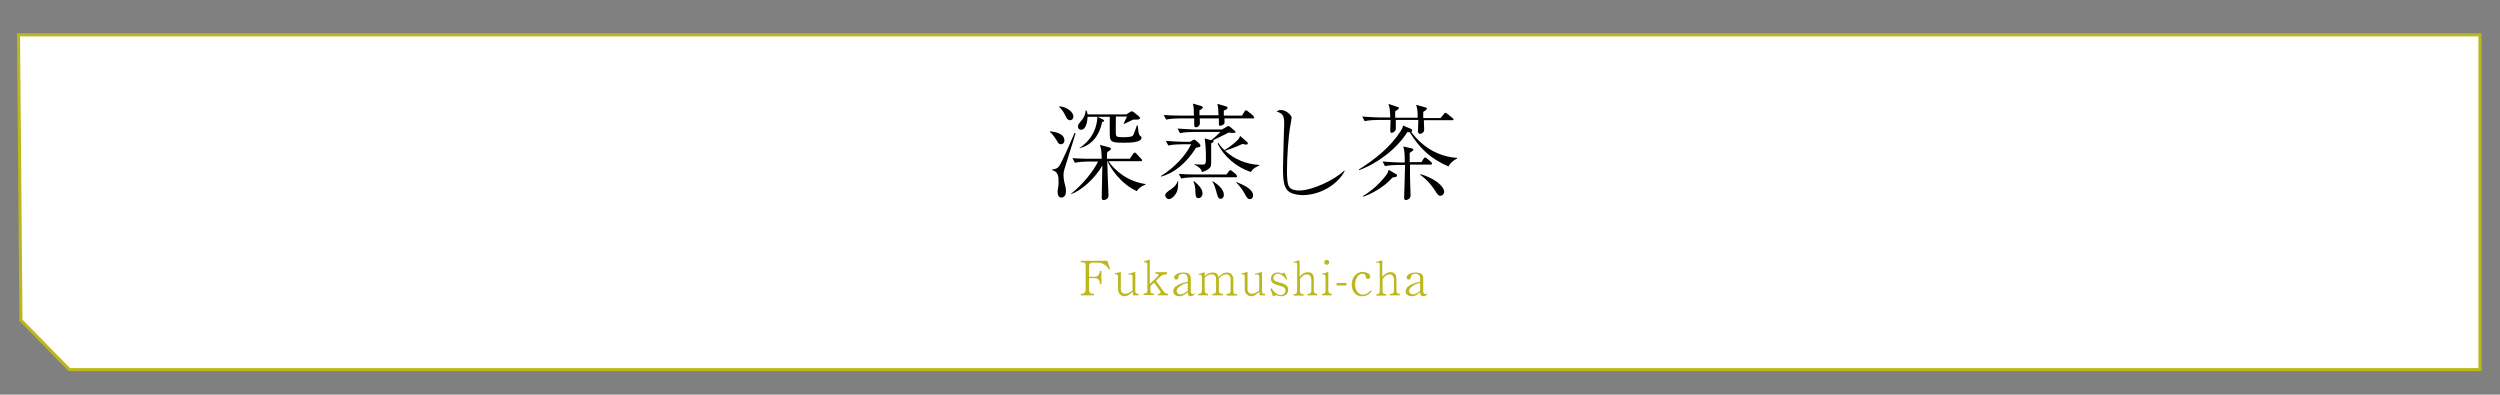 <?xml version="1.0" encoding="utf-8"?>
<!-- Generator: Adobe Illustrator 21.1.0, SVG Export Plug-In . SVG Version: 6.00 Build 0)  -->
<svg version="1.1" id="レイヤー_1" xmlns="http://www.w3.org/2000/svg" xmlns:xlink="http://www.w3.org/1999/xlink" x="0px"
	 y="0px" viewBox="0 0 811 128" style="enable-background:new 0 0 811 128;" xml:space="preserve">
<rect x="0" y="0" width="811" height="128" fill="#808080" stroke="none"/>
<style type="text/css">
	.st0{fill:#BBB71D;}
</style>
<g>
	<g>
		<defs>
			<polygon id="SVGID_1_" points="6,11.3 804.5,11.3 804.5,119.9 22.5,119.9 6.8,103.9 			"/>
		</defs>
		<use xlink:href="#SVGID_1_"  style="overflow:visible;fill:#FFFFFF;"/>
		<clipPath id="SVGID_2_">
			<use xlink:href="#SVGID_1_"  style="overflow:visible;"/>
		</clipPath>
		<use xlink:href="#SVGID_1_"  style="overflow:visible;fill:none;stroke:#BBB71D;stroke-miterlimit:10;"/>
	</g>
	<g>
		<g>
			<g>
				<g>
					<path d="M344.1,46.8c-0.6,0-0.9-0.4-1.4-1.4c-0.2-0.3-1.2-1.9-2.1-2.6v-0.2c0.9,0.1,4.7,0.4,4.7,3
						C345.3,46.3,344.8,46.8,344.1,46.8z M345.3,54.9c-0.2,0.6-0.3,1.2-0.3,1.9c0,0.5,0.1,1.4,0.2,2c0.4,1.6,0.6,2.2,0.6,3.2
						c0,1.9-1.1,2.1-1.5,2.1c-1,0-1.2-1.1-1.2-1.9c0-0.3,0-0.5,0.2-1.6c0.1-0.6,0.1-1.2,0.1-1.5c0-1.6,0-3.4-2.1-3.9V55
						c1.2-0.2,1.6-0.3,2.2-1c1-1.2,4.5-9.6,5.1-10.9l0.3,0.1C348.3,45.5,345.3,54.7,345.3,54.9z M347.1,39c-0.7,0-1.1-0.6-1.5-1.5
						c-0.5-1.1-1.2-2.1-2-2.8v-0.2c2.4,0.1,4.6,1.8,4.6,3.3C348.2,38.5,347.8,39,347.1,39z M368.8,62c-5.2-2.3-8.6-7.5-9.5-9.7h-0.1
						c0.2,6.1,0.2,6.8,0.3,8.7c0,0.7,0.1,1.7,0.1,2.4c0,1.3-1.3,1.5-1.6,1.5c-0.6,0-0.6-0.5-0.6-0.8c0-2.9,0.2-7.5,0.2-10.4
						c-2.5,4.4-7.1,8.3-10.2,9.3v-0.1c3.9-3.1,7.4-7.5,8.8-10.5h-3.1c-1.2,0-3.1,0.1-4.4,0.4l-0.8-1.5c2.5,0.2,5,0.2,5.7,0.2h3.8
						c-0.1-3-0.2-3.3-0.6-4.5l3,0.8c0.3,0.1,0.6,0.2,0.6,0.5c0,0.2-0.3,0.4-0.4,0.5c-0.3,0.2-0.4,0.3-0.8,0.5
						c-0.1,0.6-0.1,0.8-0.1,2.2h7.4l1.1-1.6c0.2-0.2,0.3-0.4,0.5-0.4c0.2,0,0.5,0.2,0.6,0.4l1.5,1.6c0.2,0.2,0.3,0.3,0.3,0.5
						c0,0.3-0.3,0.3-0.5,0.3h-10.4c1.9,2.9,6.2,6.6,12,7.4v0.2C371,60.1,369.4,60.8,368.8,62z M364.6,46.3c-4.6,0-4.6-0.3-4.6-3.9
						v-4.5h-3.9l1.4,0.7c0.1,0.1,0.7,0.3,0.7,0.6c0,0.2-0.4,0.3-0.7,0.4c-0.1,0.7-0.5,2.4-1.5,4.1c-1.9,3.4-4.9,4.1-5.8,4.4V48
						c1.5-1,5.5-3.9,5.8-10.1h-3.2c0,0.9-0.3,4.2-2.1,4.2c-1,0-1-1-1-1.1c0-0.6,0.2-0.8,1.3-2.1c0.7-0.9,1.1-1.8,1.2-3.1h0.2
						c0.2,0.3,0.3,0.6,0.4,1.3h12.6l1.1-0.7c0.3-0.2,0.4-0.3,0.6-0.3c0.2,0,0.4,0.1,0.7,0.3l1.5,1.2c0.3,0.3,0.5,0.4,0.5,0.7
						c0,0.6-1.1,0.5-2.2,0.5c-0.5,0.2-2.6,1.3-3,1.4l-0.1-0.1c0.3-0.6,0.8-1.7,1.1-2.3h-3.6c0,0.7-0.1,5,0,5.8
						c0.1,0.9,0.7,0.9,2.5,0.9c0.8,0,2.5,0,3-0.5c0.3-0.3,1-2.5,1.3-3.3h0.3c0.2,2.2,0.3,2.9,0.7,3.3c0.5,0.4,0.5,0.4,0.5,0.7
						C370.2,46.3,366.3,46.3,364.6,46.3z"/>
					<path d="M389.1,47.7c-0.2,0.1-1,0.2-1.1,0.2c-3.2,5.2-7.4,8.4-11.4,9.4v-0.2c6.4-4,9.1-8.8,9.8-10.3h-3c-1.2,0-3.1,0.1-4.4,0.4
						l-0.8-1.5c2.5,0.2,5,0.3,5.6,0.3h2.3l0.8-0.5c0.2-0.1,0.3-0.2,0.5-0.2c0.2,0,0.3,0.1,0.7,0.4l1.1,1c0.1,0.1,0.2,0.3,0.2,0.5
						C389.5,47.5,389.2,47.7,389.1,47.7z M406.6,38.4h-9.4c0,0.3,0.1,1.5,0,1.6c-0.1,0.4-1,0.8-1.4,0.8c-0.4,0-0.4-0.2-0.4-0.7
						c0-0.5,0-1.2,0-1.7h-6.2c0,0.3,0.1,1.7,0,1.9c-0.1,0.5-0.7,1-1.2,1c-0.2,0-0.6-0.1-0.6-0.7c0-0.4,0-1.9,0-2.2h-4.7
						c-1.2,0-3.1,0.1-4.4,0.4l-0.8-1.5c2.5,0.2,5,0.2,5.6,0.2h4.2c0-2,0-2.2-0.3-3.9l2.7,0.8c0.2,0.1,0.5,0.2,0.5,0.4
						c0,0.3-0.4,0.6-1.1,1c0,0.3,0,0.4,0,1.6h6.2c-0.1-2.3-0.1-2.4-0.4-3.7l2.8,0.8c0.2,0,0.5,0.2,0.5,0.5c0,0.2-0.1,0.3-0.2,0.4
						c-0.1,0.1-0.8,0.4-1,0.5c0,0.3,0,0.5,0,1.6h5.9l0.8-1.3c0.1-0.2,0.3-0.4,0.5-0.4c0.2,0,0.6,0.3,0.6,0.3l1.6,1.3
						c0.2,0.1,0.3,0.3,0.3,0.5C407.1,38.3,406.8,38.4,406.6,38.4z M381.9,61.9c-0.5,1.4-1.8,2.7-2.7,2.7c-0.6,0-1.2-0.6-1.2-1.2
						c0-0.7,0.7-1.2,1.7-1.9c1.5-1,2-1.7,2.3-2.7h0.2C382.2,60.2,382.1,61.2,381.9,61.9z M399.9,43.1c-0.4,0-0.7,0-1.3-0.1
						c-0.8,0.4-4.4,2.2-5.1,2.5c0.1,0,0.2,0.1,0.2,0.3c0,0.2-0.2,0.4-0.8,0.7c0,0.6,0,2.7,0,3.1c0,0.3,0,2.8,0,2.9
						c0,1.1-0.1,1.6-0.4,1.9c-1,1-2.2,1.3-2.6,1.4c-0.2-1.3-1.8-2.1-2.5-2.4v-0.1c0.4,0,2.3,0.1,2.7,0.1c1.1,0,1.1-0.5,1.1-2.3
						c0-2.1-0.1-4.1-0.4-6.2l2.1,0.6c0.5-0.4,1.2-0.9,3-2.7h-8.7c-1.2,0-3.1,0.1-4.4,0.4l-0.8-1.5c2.5,0.2,5,0.3,5.6,0.3h8.8
						l1.6-0.9c0.3-0.2,0.4-0.2,0.5-0.2c0.2,0,0.4,0.1,0.6,0.3l1.3,1.1c0.1,0.1,0.4,0.4,0.4,0.6C400.9,43.1,400.2,43.1,399.9,43.1z
						 M400.9,57.5h-13.3c-1.2,0-3.1,0.1-4.4,0.4l-0.8-1.5c2.5,0.2,5,0.2,5.6,0.2h9.9l0.7-1c0.1-0.1,0.3-0.4,0.5-0.4
						c0.2,0,0.5,0.2,0.6,0.3l1.2,1c0.1,0.1,0.3,0.3,0.3,0.5C401.5,57.5,401.1,57.5,400.9,57.5z M388.8,64.3c-1,0-1-1.2-1-2.1
						c0-1.7-0.4-2.8-0.7-3.4h0.3c1.4,1.2,2.7,2.5,2.7,3.9C390.1,63.8,389.3,64.3,388.8,64.3z M396,64.5c-0.8,0-1-0.7-1.5-2.6
						c-0.3-1.1-0.6-2.1-1.2-3l0.1-0.1c1.8,1,3.6,2.8,3.6,4.2C397.1,64,396.5,64.5,396,64.5z M405.8,55.8c-4.8-1.6-8.7-5-10.8-9.2
						l0.3-0.2c0.3,0.5,0.8,1.3,1.9,2.3c2.6-1.5,4.2-3.2,4.4-3.4c0.4-0.4,0.5-0.8,0.7-1.2l2.3,2c0.1,0.1,0.2,0.3,0.2,0.5
						c0,0.2-0.3,0.3-0.5,0.3c-0.3,0-0.7-0.1-1.3-0.2c-1.9,1-5.2,2.1-5.6,2.2c3,2.8,7,4.4,11.1,4.6l0,0.2
						C408,53.9,406.4,54.6,405.8,55.8z M405.5,64.6c-0.7,0-1-0.4-1.7-1.7c-0.7-1.4-1.9-2.9-2.8-3.7l0.2-0.1c2,0.8,5.3,2.2,5.3,4.3
						C406.5,64.3,405.9,64.6,405.5,64.6z"/>
					<path d="M436.2,55.5c-2.4,4.6-8.2,7.8-13.6,7.8c-0.9,0-3.8-0.2-5-1.6c-1.1-1.3-1.4-3.4-1.4-6.9c0-0.5,0.2-7.2,0.2-8.3
						c0-1.1,0.2-5.6,0.2-6.6c0-2.9-1-3.2-2.4-3.7c0.2-0.3,0.6-0.5,1.5-0.5c1.4,0,3.3,1.6,3.3,2.5c0,0.3-0.2,1.3-0.3,1.9
						c-0.8,4.2-1.2,11-1.2,15.3c0,1.3,0,4.3,0.7,5.2c0.7,1,2,1.2,3.3,1.2c4.2,0,11.6-3.5,14.6-6.5L436.2,55.5z"/>
					<path d="M469.9,54c-5.8-2.5-9.3-5.8-12.6-11.1c-0.3,0-0.4,0-0.7-0.1c-3.6,5.6-9.7,10.2-15.7,12.4l-0.1-0.2
						c5.2-3.3,10.2-7.2,13.6-12.5c0.6-1,0.7-1.3,0.7-1.8l2.6,1.1c0.2,0.1,0.4,0.2,0.4,0.5c0,0.2-0.1,0.4-0.3,0.5
						c2.3,3.1,5.7,6.1,10.1,7.5c2.2,0.7,4,0.9,4.8,0.9v0.2C470.7,52.5,470.2,53.4,469.9,54z M471.2,39h-9.3c0,0.5,0.1,2.6,0.1,2.9
						c0,0.5-0.1,0.7-0.2,0.9c-0.1,0.1-0.5,0.6-1.1,0.6c-0.7,0-0.7-0.6-0.7-0.8c0-0.6,0.1-3.2,0.1-3.7h-7.3c0,1.1,0,2.4,0,2.9
						c0,0.7-0.9,1.3-1.3,1.3c-0.1,0-0.5,0-0.5-0.7c0-0.5,0.1-3,0.1-3.5h-4c-1.2,0-3.1,0.1-4.4,0.4l-0.8-1.5c2.5,0.2,5,0.3,5.6,0.3
						h3.5c-0.1-2.9-0.2-3.2-0.6-4.4l3,1c0.4,0.1,0.4,0.2,0.4,0.3c0,0.2-0.1,0.3-0.3,0.5c-0.1,0.1-0.7,0.5-0.9,0.6v2.1h7.3
						c0-2.7-0.2-3.1-0.5-4.2l2.9,0.8c0.4,0.1,0.6,0.2,0.6,0.4c0,0.4-0.9,0.9-1.2,1.1c0,0.7,0,1.2,0,2h5.6l1.1-1.3
						c0.2-0.3,0.3-0.4,0.5-0.4c0.2,0,0.6,0.3,0.6,0.3l1.7,1.4c0.2,0.1,0.3,0.3,0.3,0.5C471.7,38.9,471.4,39,471.2,39z M452.8,57.4
						c-0.2,0-0.9,0.2-1.1,0.2c-2.7,3.2-7.4,5.6-9.5,6.2l-0.1-0.2c2.7-1.5,5.9-4.4,7.8-7.1c0.3-0.5,0.4-0.8,0.6-1.4l2.4,1.4
						c0.2,0.1,0.3,0.2,0.3,0.4C453.2,57.2,453,57.3,452.8,57.4z M464.1,53.4h-6.7c0,3.7,0,4.8,0.1,7.1c0,0.5,0.1,2.5,0.1,2.9
						c0,1.2-1.3,1.5-1.5,1.5c-0.6,0-0.6-0.6-0.6-0.8c0-0.5,0.3-8.9,0.3-10.6h-2.1c-1.2,0-3.1,0.1-4.4,0.4l-0.8-1.5
						c2.6,0.2,5,0.3,5.6,0.3h1.6c0-1.5,0-3.9-0.5-5.2l3,0.7c0.1,0,0.3,0.2,0.3,0.3c0,0.2-0.1,0.4-1.2,1.1c0,0.5,0,2.6,0,3h3.8
						l0.7-1.1c0.2-0.3,0.3-0.4,0.5-0.4c0.1,0,0.2,0,0.6,0.3l1.3,1.1c0.2,0.2,0.3,0.3,0.3,0.5C464.6,53.4,464.3,53.4,464.1,53.4z
						 M467.3,63.5c-0.7,0-0.9-0.3-2-2c-0.4-0.6-1.9-2.9-4.6-4.8l0.1-0.2c4.3,1.2,7.7,3.8,7.7,5.8C468.4,63,467.9,63.5,467.3,63.5z"
						/>
					<path class="st0" d="M359.8,87.5c-0.6-1-0.9-1.3-1.3-1.5c-0.8-0.6-1.4-0.8-2.4-0.8h-1.7c-0.7,0-1.1,0.4-1.1,1v3.6h1.8
						c0.9,0,1.2-0.5,1.4-0.8c0.2-0.3,0.3-0.6,0.3-1.1h0.5v4.3h-0.5V92c0-1-0.5-1.8-1.7-1.8h-1.8v3.8c0,0.6,0.2,1.3,1.1,1.3h0.5v0.5
						h-4.3v-0.5h0.5c0.3,0,1.1-0.3,1.1-1.3v-7.9c0-0.4-0.1-1-0.9-1h-0.7v-0.5h8.6l0.9,2.6L359.8,87.5z"/>
					<path class="st0" d="M367.5,95.8v-1.2c-0.6,0.5-1.6,1.5-2.7,1.5c-0.9,0-2.1-0.7-2.1-2.2v-4.3c0-0.3-0.2-0.6-0.5-0.6
						c-0.1,0-0.1,0-0.5,0l-0.1-0.3l2-0.5v5.5c0,1.1,0.6,1.6,1.4,1.6c0.5,0,1.3-0.2,2.4-1.1v-4.5c0-0.3-0.2-0.7-0.6-0.7
						c-0.2,0-0.5,0.1-0.7,0.1l-0.1-0.3l2.3-0.6v6.4c0,0.6,0.4,0.7,0.8,0.7h0.3v0.5H367.5z"/>
					<path class="st0" d="M375.6,95.8v-0.5h0.5c0.1,0,0.4-0.1,0.4-0.4c0-0.2-0.1-0.3-0.1-0.4l-2-2.8l-1.2,1.1v1.3
						c0,1,0.2,1.1,0.9,1.1h0.2v0.5H371v-0.5h0.4c0.7,0,0.8-0.5,0.8-1.1v-8.3c0-0.3-0.1-0.7-0.6-0.7c-0.1,0-0.2,0-0.4,0l-0.1-0.3
						l1.9-0.6v7.9l2.6-2.5c0.1-0.1,0.2-0.2,0.2-0.4c0-0.2-0.1-0.4-0.4-0.4h-0.6v-0.5h3.8V89h-0.2c-0.9,0-1.6,0.3-2.1,0.8l-1.3,1.3
						l2.3,3.2c0.2,0.3,0.8,1,1.4,1h0.2v0.5H375.6z"/>
					<path class="st0" d="M386.3,96.1c-1,0-1-0.9-1-1.3c-1,0.8-1.6,1.3-2.6,1.3c-1.4,0-2.1-0.7-2.1-1.6c0-1,0.8-1.6,1-1.7
						c1-0.7,1.8-1,3.7-1.4v-1c0-0.4-0.1-0.8-0.4-1.2c-0.4-0.4-0.9-0.4-1.2-0.4c-0.7,0-1.3,0.3-1.4,1c0,0.3-0.1,0.9-0.7,0.9
						c-0.4,0-0.7-0.3-0.7-0.7c0-0.9,1.4-1.6,2.9-1.6c1.3,0,2.5,0.4,2.5,1.8v4.5c0,0.5,0.3,0.7,0.7,0.7c0.3,0,0.4-0.1,0.5-0.3
						l0.2,0.1C387.2,95.9,386.7,96.1,386.3,96.1z M385.3,91.8c-0.9,0.2-1.8,0.4-2.7,1.2c-0.5,0.4-0.9,0.9-0.9,1.4
						c0,0.5,0.5,1.1,1.3,1.1c0.2,0,1.2-0.1,2.3-1.2V91.8z"/>
					<path class="st0" d="M397.9,95.8v-0.5h0.4c0.7,0,0.9-0.4,0.9-1.1v-3.7c0-0.9-0.5-1.5-1.4-1.5c-1.2,0-2,0.9-2.4,1.4v3.8
						c0,0.6,0.2,1.1,0.9,1.1h0.4v0.5h-3.4v-0.5h0.3c0.7,0,0.9-0.4,0.9-1.1v-3.6c0-1-0.4-1.6-1.5-1.6c-1.1,0-1.8,0.7-2.2,1.1v4.1
						c0,0.6,0.2,1.1,0.9,1.1h0.2v0.5h-3.2v-0.5h0.3c0.7,0,0.9-0.5,0.9-1.1v-4.4c0-0.3-0.2-0.7-0.6-0.7c0,0-0.2,0-0.4,0.1l-0.1-0.3
						l2-0.6v1.3c0.6-0.6,1.4-1.2,2.6-1.2c0.7,0,1.7,0.2,1.9,1.5c0.6-0.7,1.5-1.5,2.7-1.5c1.3,0,2.1,0.9,2.1,2.2v3.7
						c0,0.8,0.2,1.1,0.8,1.1h0.4v0.5H397.9z"/>
					<path class="st0" d="M408.6,95.8v-1.2c-0.6,0.5-1.6,1.5-2.7,1.5c-0.9,0-2.1-0.7-2.1-2.2v-4.3c0-0.3-0.2-0.6-0.5-0.6
						c-0.1,0-0.1,0-0.5,0l-0.1-0.3l2-0.5v5.5c0,1.1,0.6,1.6,1.4,1.6c0.5,0,1.3-0.2,2.4-1.1v-4.5c0-0.3-0.2-0.7-0.6-0.7
						c-0.2,0-0.5,0.1-0.7,0.1l-0.1-0.3l2.3-0.6v6.4c0,0.6,0.4,0.7,0.7,0.7h0.3v0.5H408.6z"/>
					<path class="st0" d="M415.7,96.1c-0.3,0-0.6,0-1.2-0.2c-0.1,0-0.4-0.1-0.5-0.1c-0.3,0-0.7,0.2-1,0.4l-0.9-2.5l0.4-0.2
						c0.4,0.6,0.6,0.9,1,1.3c0.7,0.6,1.4,0.9,2,0.9c0.9,0,1.5-0.6,1.5-1.5c0-1-0.8-1.2-2.2-1.6c-1.5-0.4-2.5-0.9-2.5-2.1
						c0-0.9,0.5-2.1,2.2-2.1c0.4,0,0.6,0,1,0.2c0.3,0.1,0.4,0.1,0.5,0.1c0.3,0,0.5-0.1,0.7-0.3l0.9,2.2l-0.3,0.1
						c-0.6-0.7-1.5-1.9-2.8-1.9c-0.7,0-1.4,0.6-1.4,1.4c0,0.9,0.8,1.1,2.2,1.5c1.1,0.3,2.6,0.7,2.6,2.3
						C417.9,95.3,416.9,96.1,415.7,96.1z"/>
					<path class="st0" d="M424.1,95.8v-0.5h0.4c0.7,0,0.9-0.5,0.9-1.1v-3.3c0-0.9-0.3-1.9-1.4-1.9c-1.2,0-2,1.1-2.3,1.5v3.8
						c0,0.6,0.2,1.1,0.9,1.1h0.3v0.5h-3.2v-0.5h0.2c0.7,0,0.9-0.5,0.9-1.1v-8.4c0-0.4-0.1-0.7-0.5-0.7c-0.2,0-0.4,0-0.6,0.1
						l-0.1-0.3l2-0.6v5.4c0.5-0.6,1.3-1.5,2.7-1.5c1.6,0,1.9,1.2,1.9,2.2v3.7c0,0.6,0.2,1.1,0.9,1.1h0.2v0.5H424.1z"/>
					<path class="st0" d="M428.9,95.8v-0.5h0.2c0.7,0,0.9-0.4,0.9-1.1v-4.5c0-0.3-0.2-0.7-0.6-0.7c0,0-0.2,0-0.4,0.1l-0.1-0.3l2-0.6
						v6c0,1.1,0.6,1.1,1.1,1.1v0.5H428.9z M430.4,85.9c-0.5,0-0.8-0.4-0.8-0.8c0-0.4,0.3-0.8,0.8-0.8s0.8,0.4,0.8,0.8
						C431.2,85.5,430.9,85.9,430.4,85.9z"/>
					<path class="st0" d="M433.6,92.6v-0.8h3.2v0.8H433.6z"/>
					<path class="st0" d="M441.9,96.1c-2.7,0-3.4-2.3-3.4-3.8c0-2.7,1.9-4.1,3.5-4.1c0.9,0,2.5,0.5,2.5,1.5c0,0.4-0.3,0.8-0.7,0.8
						c-0.4,0-0.7-0.3-0.7-0.6c-0.1-0.5-0.2-1.1-1.1-1.1c-1.5,0-2.4,1.8-2.4,3.5c0,1.7,0.9,3.3,2.5,3.3c1.3,0,2.2-1,2.6-1.4l0.3,0.2
						C444.4,95.1,443.7,96.1,441.9,96.1z"/>
					<path class="st0" d="M450.9,95.8v-0.5h0.4c0.7,0,0.9-0.5,0.9-1.1v-3.3c0-0.9-0.3-1.9-1.4-1.9c-1.2,0-2,1.1-2.3,1.5v3.8
						c0,0.6,0.2,1.1,0.9,1.1h0.3v0.5h-3.2v-0.5h0.2c0.7,0,0.9-0.5,0.9-1.1v-8.4c0-0.4-0.1-0.7-0.5-0.7c-0.2,0-0.4,0-0.6,0.1
						l-0.1-0.3l2-0.6v5.4c0.5-0.6,1.3-1.5,2.7-1.5c1.6,0,1.9,1.2,1.9,2.2v3.7c0,0.6,0.2,1.1,0.9,1.1h0.2v0.5H450.9z"/>
					<path class="st0" d="M461.7,96.1c-1,0-1-0.9-1-1.3c-1,0.8-1.6,1.3-2.6,1.3c-1.4,0-2.1-0.7-2.1-1.6c0-1,0.8-1.6,1-1.7
						c1-0.7,1.8-1,3.7-1.4v-1c0-0.4-0.1-0.8-0.4-1.2c-0.4-0.4-0.9-0.4-1.2-0.4c-0.7,0-1.3,0.3-1.4,1c0,0.3-0.1,0.9-0.7,0.9
						c-0.4,0-0.7-0.3-0.7-0.7c0-0.9,1.4-1.6,2.9-1.6c1.3,0,2.5,0.4,2.5,1.8v4.5c0,0.5,0.3,0.7,0.7,0.7c0.3,0,0.4-0.1,0.5-0.3
						l0.2,0.1C462.7,95.9,462.2,96.1,461.7,96.1z M460.7,91.8c-0.9,0.2-1.8,0.4-2.7,1.2c-0.5,0.4-0.9,0.9-0.9,1.4
						c0,0.5,0.5,1.1,1.3,1.1c0.2,0,1.2-0.1,2.3-1.2V91.8z"/>
				</g>
			</g>
		</g>
	</g>
</g>
</svg>
